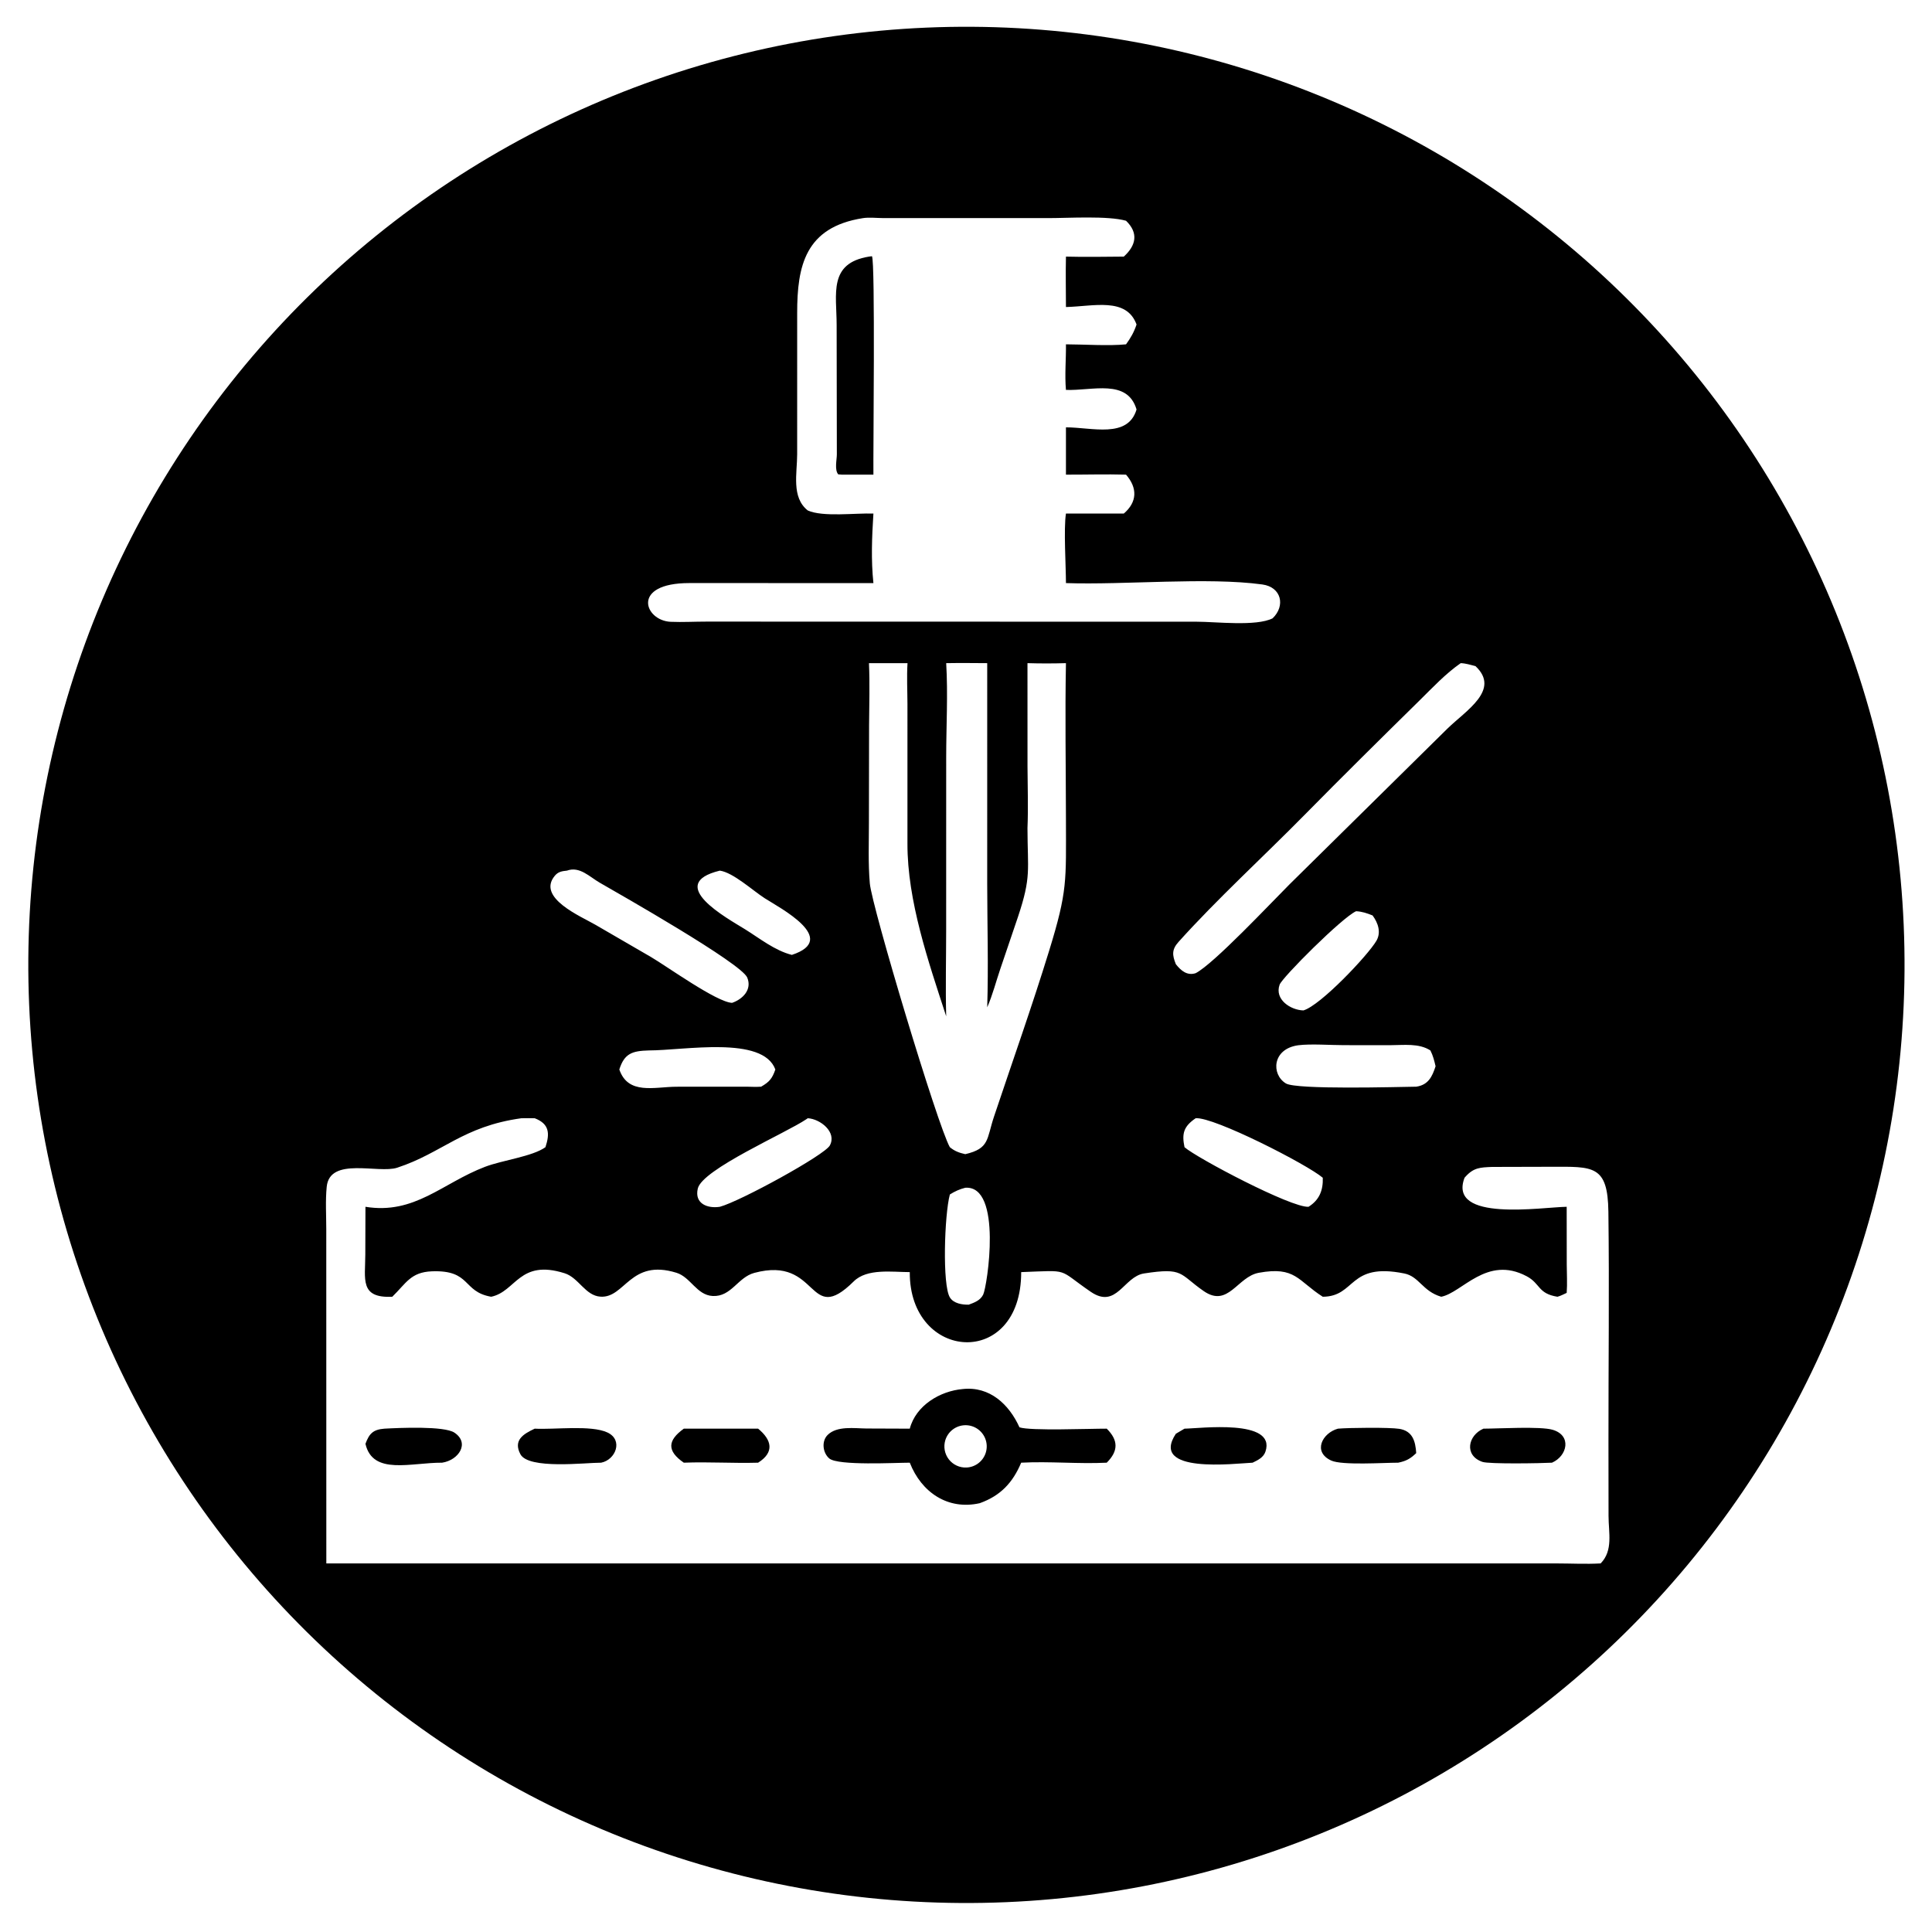 <?xml version="1.0" encoding="UTF-8"?> <svg xmlns="http://www.w3.org/2000/svg" xmlns:xlink="http://www.w3.org/1999/xlink" width="1024" height="1024"><path transform="scale(2 2)" d="M245.509 7.321Q251.607 7.06 257.711 7.099Q263.814 7.139 269.908 7.477Q276.003 7.816 282.073 8.454Q288.143 9.091 294.175 10.025Q300.207 10.96 306.185 12.189Q312.164 13.419 318.075 14.94Q323.986 16.461 329.815 18.271Q335.645 20.08 341.378 22.174Q347.111 24.267 352.735 26.639Q358.359 29.011 363.86 31.657Q369.36 34.302 374.725 37.214Q380.089 40.126 385.304 43.298Q390.518 46.47 395.571 49.894Q400.624 53.317 405.503 56.985Q410.382 60.653 415.075 64.555Q419.768 68.458 424.263 72.587Q428.759 76.715 433.047 81.059Q437.335 85.403 441.404 89.952Q445.474 94.501 449.315 99.244Q453.156 103.988 456.76 108.914Q460.364 113.84 463.722 118.937Q467.08 124.034 470.183 129.29Q473.287 134.545 476.129 139.947Q478.971 145.348 481.545 150.883Q484.118 156.418 486.417 162.072Q488.716 167.726 490.734 173.486Q492.753 179.247 494.486 185.099Q496.22 190.951 497.664 196.882Q499.108 202.812 500.26 208.806Q501.411 214.8 502.267 220.843Q503.123 226.887 503.681 232.965Q504.24 239.043 504.499 245.141Q504.758 251.239 504.718 257.343Q504.678 263.446 504.338 269.54Q503.999 275.635 503.36 281.705Q502.722 287.775 501.787 293.807Q500.851 299.838 499.621 305.816Q498.391 311.795 496.869 317.706Q495.346 323.616 493.536 329.445Q491.726 335.274 489.632 341.008Q487.537 346.741 485.164 352.364Q482.791 357.988 480.145 363.488Q477.499 368.988 474.586 374.352Q471.673 379.716 468.501 384.93Q465.328 390.144 461.903 395.197Q458.479 400.249 454.81 405.127Q451.142 410.005 447.239 414.698Q443.335 419.39 439.206 423.885Q435.077 428.38 430.733 432.668Q426.388 436.955 421.838 441.023Q417.289 445.092 412.545 448.933Q407.801 452.773 402.874 456.377Q397.948 459.98 392.85 463.337Q387.753 466.694 382.496 469.797Q377.24 472.899 371.838 475.741Q366.436 478.582 360.901 481.155Q355.366 483.727 349.712 486.025Q344.057 488.323 338.297 490.341Q332.536 492.359 326.684 494.091Q320.831 495.824 314.9 497.267Q308.97 498.711 302.976 499.861Q296.981 501.012 290.938 501.867Q284.894 502.722 278.816 503.279Q272.738 503.836 266.64 504.095Q260.543 504.353 254.441 504.312Q248.338 504.271 242.245 503.931Q236.152 503.591 230.083 502.952Q224.014 502.313 217.984 501.377Q211.954 500.441 205.977 499.21Q200 497.98 194.09 496.457Q188.181 494.935 182.353 493.124Q176.525 491.314 170.793 489.22Q165.061 487.125 159.439 484.752Q153.817 482.38 148.318 479.734Q142.819 477.088 137.456 474.175Q132.094 471.263 126.88 468.09Q121.667 464.918 116.616 461.494Q111.564 458.07 106.687 454.402Q101.81 450.734 97.119 446.832Q92.427 442.929 87.933 438.801Q83.439 434.673 79.152 430.329Q74.866 425.985 70.798 421.437Q66.73 416.888 62.89 412.145Q59.05 407.402 55.447 402.476Q51.844 397.551 48.488 392.454Q45.131 387.358 42.029 382.103Q38.926 376.848 36.085 371.447Q33.244 366.047 30.671 360.513Q28.099 354.979 25.801 349.326Q23.503 343.673 21.485 337.913Q19.467 332.154 17.734 326.303Q16.001 320.452 14.557 314.522Q13.114 308.593 11.963 302.6Q10.812 296.607 9.956 290.565Q9.1 284.523 8.542 278.446Q7.984 272.369 7.725 266.272Q7.465 260.175 7.505 254.073Q7.545 247.97 7.885 241.877Q8.224 235.784 8.862 229.715Q9.5 223.646 10.435 217.616Q11.37 211.585 12.6 205.608Q13.83 199.631 15.351 193.721Q16.873 187.811 18.682 181.983Q20.492 176.155 22.585 170.423Q24.679 164.691 27.051 159.068Q29.423 153.445 32.068 147.946Q34.713 142.446 37.625 137.083Q40.537 131.72 43.708 126.507Q46.88 121.293 50.303 116.241Q53.726 111.189 57.393 106.311Q61.06 101.434 64.962 96.742Q68.864 92.05 72.992 87.555Q77.119 83.06 81.462 78.773Q85.805 74.486 90.354 70.417Q94.902 66.348 99.644 62.508Q104.386 58.667 109.311 55.063Q114.236 51.46 119.332 48.103Q124.428 44.745 129.683 41.642Q134.937 38.538 140.338 35.697Q145.738 32.855 151.271 30.281Q156.805 27.708 162.458 25.409Q168.111 23.11 173.87 21.091Q179.628 19.073 185.48 17.339Q191.331 15.605 197.26 14.161Q203.189 12.716 209.181 11.564Q215.174 10.412 221.216 9.556Q227.258 8.699 233.335 8.14Q239.412 7.581 245.509 7.321ZM86.48 414.319L412.501 414.325C416.375 414.326 420.333 414.544 424.193 414.319C427.547 410.88 426.284 406.226 426.28 401.744L426.259 382.275C426.238 361.896 426.503 341.489 426.239 321.115C426.078 308.684 422.176 309.187 411.02 309.207L395.392 309.248C392.274 309.381 390.556 309.413 388.375 311.828L388.116 312.119C383.627 323.952 408.667 319.898 415.188 319.812L415.205 335.108C415.208 337.588 415.379 340.163 415.188 342.626C414.394 342.992 413.586 343.422 412.742 343.652C407.505 342.816 408.262 340.171 404.581 338.217C393.99 332.596 387.519 342.579 381.936 343.652C376.97 342.197 376.109 338.281 372.154 337.484C357.242 334.477 359.425 343.581 350.549 343.652C343.909 339.423 343.348 335.524 333.593 337.3C327.914 338.334 325.493 346.636 319.017 342.163C312.443 337.623 313.801 335.836 303.166 337.481C297.784 338.314 295.909 347.034 289.047 342.332C280.012 336.14 283.812 336.64 270.626 337.123C270.657 362.976 240.951 360.815 241.101 337.123C236.443 337.116 229.782 336.08 226.246 339.583C213.947 351.772 217.256 332.676 199.905 337.326C195.482 338.511 193.82 343.715 188.859 343.45C184.627 343.224 183.041 338.467 179.276 337.3C167.019 333.501 165.661 344.031 159.158 343.632C155.085 343.382 153.391 338.607 149.618 337.42C137.581 333.632 136.766 342.282 130.169 343.652C122.469 342.326 124.932 336.507 114.431 336.914C108.831 337.132 107.621 340.095 103.957 343.652C95.252 344.07 96.803 338.982 96.81 332.462L96.849 319.812C109.89 321.932 117.201 313.544 128.534 309.218C133.16 307.452 141.054 306.507 144.547 304.021C145.749 300.384 145.601 297.843 141.703 296.344C140.532 296.332 139.359 296.307 138.188 296.344C122.603 298.493 117.213 305.554 105.253 309.455C100.254 311.085 87.388 306.468 86.582 314.514C86.216 318.166 86.465 322.067 86.466 325.745L86.48 414.319ZM214.071 135.28C218.111 137.083 226.739 135.92 231.463 136.103C231.071 142.251 230.816 148.386 231.463 154.525L182.694 154.519C167.068 154.515 170.801 164.489 177.732 164.785C180.886 164.92 184.095 164.726 187.257 164.731L317.129 164.759C322.233 164.759 332.874 166.062 337.248 163.865C340.71 160.562 339.608 155.582 334.53 154.889C319.893 152.891 298.077 155.051 282.488 154.525C282.485 150.044 281.851 140.102 282.488 136.103L297.815 136.103C301.406 133.016 301.465 129.321 298.413 125.787C293.11 125.639 287.793 125.802 282.488 125.787L282.488 113.25C289.375 113.243 298.879 116.287 301.197 108.519C298.76 100.294 289.458 103.604 282.488 103.33C282.128 99.316 282.538 95.276 282.488 91.25C287.238 91.262 293.937 91.716 298.413 91.25C299.637 89.577 300.547 87.973 301.197 85.996C298.519 78.679 289.793 81.198 282.488 81.366C282.483 76.918 282.381 72.449 282.488 68.004C287.588 68.139 292.713 68.042 297.815 68.004C301.09 65.039 301.761 61.739 298.413 58.502C293.573 57.133 283.149 57.802 277.792 57.801L233.976 57.794C232.309 57.785 230.322 57.55 228.687 57.808C213.372 60.208 211.251 70.488 211.259 82.984L211.257 120.36C211.261 125.403 209.668 131.811 214.071 135.28ZM194.014 265.766C196.85 264.778 199.343 262.26 198.03 259.072C196.461 255.263 164.215 236.965 158.933 233.922C156.216 232.356 153.607 229.501 150.244 230.726C148.914 230.862 147.926 231.013 147.031 232.084C142.149 237.934 154.006 242.868 157.808 245.084L172.526 253.623C176.641 256.025 189.965 265.627 194.014 265.766ZM250.75 269.328C246.058 254.91 240.447 238.771 240.483 223.533L240.485 186.609C240.477 183.005 240.276 179.333 240.5 175.74L230.282 175.74C230.536 181.243 230.344 186.754 230.314 192.261L230.271 218.034C230.27 223.352 230.05 228.789 230.509 234.092C231.044 240.28 248.487 298.358 251.72 304.021C253.022 305.087 254.184 305.497 255.807 305.867C262.286 304.361 261.431 301.872 263.42 295.918C268.31 281.289 273.486 266.73 278.023 251.989C282.926 236.056 282.507 233.627 282.486 217.012C282.468 203.27 282.223 189.477 282.488 175.74C279.074 175.84 275.706 175.846 272.292 175.74L272.299 203.125C272.319 208.573 272.519 214.024 272.292 219.469C272.312 230.667 273.355 232.274 269.762 243.014L265.114 256.711C263.968 260.069 263.038 263.721 261.622 266.95C261.964 256.089 261.635 245.114 261.62 234.242L261.622 175.74C257.998 175.716 254.374 175.676 250.75 175.74C251.242 183.989 250.754 192.399 250.75 200.672L250.742 246.394C250.741 254.026 250.546 261.703 250.75 269.328ZM375.312 287.984C378.497 287.525 379.549 285.342 380.442 282.572C380.099 281.083 379.762 279.751 379.069 278.377C376.008 276.404 371.979 276.984 368.511 276.984L356.167 276.978C352.608 276.977 347.425 276.585 344.071 277C337.099 277.946 336.852 284.755 340.78 287.124C343.598 288.824 370.261 288.05 375.312 287.984ZM387.108 175.74C383.108 178.513 379.678 182.202 376.217 185.605C365.998 195.651 355.756 205.769 345.701 215.98C334.841 227.009 322.417 238.368 312.319 249.623C310.512 251.636 310.631 253.096 311.616 255.525C312.957 257.229 314.607 258.637 316.866 257.901C321.599 255.489 336.811 239.287 341.7 234.398L383.562 193.111C388.449 188.324 397.748 182.825 391.015 176.526C389.735 176.203 388.433 175.786 387.108 175.74ZM313.908 304.021C317.194 306.9 342.177 320.092 346.771 319.812C349.686 317.987 350.664 315.385 350.549 312.119C346.551 308.656 321.66 295.913 316.866 296.344C313.661 298.523 313.16 300.417 313.908 304.021ZM164.128 283.431C166.471 290.221 173.367 288.032 179.222 287.997L197.812 287.984C199.109 288.013 200.409 288.073 201.704 287.984C203.889 286.723 204.637 285.851 205.475 283.431C202.165 274.394 181.407 278.37 171.915 278.377C167.558 278.499 165.453 279.171 164.128 283.431ZM190.766 230.726C176.111 234.297 192.763 243.362 197.427 246.256C201.343 248.686 205.312 251.902 209.848 253.058C222.555 248.874 206.673 240.614 202.668 238.051C199.53 236.043 194.311 231.227 190.766 230.726ZM190.766 319.812C196.106 318.387 218.533 306.123 219.916 303.56C221.833 300.005 217.358 296.52 214.071 296.344L213.684 296.61C208.354 300.233 186.094 309.884 184.919 314.987C183.981 319.064 187.608 320.312 190.766 319.812ZM255.807 314.766C254.325 315.133 253.01 315.735 251.72 316.548C250.272 321.992 249.697 340.55 251.731 343.837C252.726 345.445 254.983 345.78 256.715 345.753C258.223 345.203 259.786 344.633 260.549 343.098C261.631 340.921 265.739 314.054 255.807 314.766ZM359.374 241.484C355.68 243.141 339.809 259.012 339.113 260.949C337.704 264.872 342.017 267.685 345.419 267.772C349.954 266.453 362.488 253.193 364.751 249.342C366.082 247.078 365.187 244.554 363.747 242.604C362.291 242.018 360.965 241.562 359.374 241.484Z"></path><path transform="scale(2 2)" d="M255.162 368.107C262.264 367.341 267.411 372.148 270.17 378.255C273.078 379.235 288.814 378.592 293.296 378.611C296.38 381.668 296.422 384.521 293.296 387.627C285.74 388 278.174 387.226 270.626 387.627C268.39 392.902 265.202 396.365 259.649 398.36C251.185 400.269 244.184 395.491 241.101 387.627C237.469 387.626 222.073 388.477 219.762 386.503C218.018 385.014 217.66 381.934 219.339 380.271C221.827 377.808 226.451 378.54 229.595 378.567L241.101 378.611C242.724 372.435 249.144 368.622 255.162 368.107ZM250.515 381.668Q250.417 381.989 250.358 382.319Q250.299 382.649 250.28 382.984Q250.261 383.319 250.282 383.653Q250.303 383.988 250.363 384.318Q250.424 384.648 250.523 384.968Q250.623 385.288 250.76 385.594Q250.897 385.901 251.069 386.188Q251.242 386.476 251.447 386.741Q251.652 387.006 251.888 387.245Q252.123 387.483 252.386 387.692Q252.648 387.901 252.933 388.077Q253.218 388.254 253.523 388.394Q253.827 388.535 254.146 388.639Q254.465 388.743 254.793 388.808Q255.122 388.873 255.457 388.898Q255.791 388.924 256.126 388.909Q256.263 388.903 256.399 388.89Q256.535 388.878 256.671 388.858Q256.806 388.839 256.941 388.813Q257.075 388.787 257.208 388.755Q257.341 388.723 257.473 388.684Q257.604 388.645 257.733 388.6Q257.862 388.555 257.989 388.503Q258.116 388.452 258.24 388.394Q258.365 388.337 258.486 388.273Q258.607 388.21 258.725 388.14Q258.843 388.071 258.958 387.996Q259.072 387.921 259.183 387.84Q259.293 387.759 259.4 387.674Q259.507 387.588 259.609 387.497Q259.711 387.406 259.809 387.31Q259.907 387.214 260 387.114Q260.093 387.013 260.181 386.908Q260.268 386.803 260.351 386.694Q260.434 386.585 260.511 386.472Q260.589 386.359 260.66 386.243Q260.732 386.126 260.798 386.006Q260.864 385.886 260.924 385.763Q260.984 385.64 261.038 385.514Q261.092 385.388 261.139 385.26Q261.187 385.132 261.228 385.001Q261.27 384.871 261.305 384.738Q261.34 384.606 261.368 384.472Q261.397 384.338 261.419 384.203Q261.441 384.068 261.456 383.932Q261.471 383.796 261.48 383.659Q261.489 383.523 261.491 383.386Q261.493 383.249 261.488 383.112Q261.483 382.975 261.472 382.839Q261.461 382.702 261.443 382.567Q261.425 382.431 261.4 382.296Q261.375 382.162 261.344 382.028Q261.313 381.895 261.276 381.763Q261.238 381.632 261.194 381.502Q261.15 381.372 261.1 381.245Q261.049 381.118 260.993 380.993Q260.937 380.868 260.874 380.747Q260.812 380.625 260.744 380.506Q260.675 380.387 260.601 380.272Q260.527 380.157 260.448 380.046Q260.368 379.934 260.283 379.827Q260.199 379.719 260.109 379.616Q260.019 379.513 259.924 379.414Q259.829 379.316 259.729 379.222Q259.63 379.128 259.526 379.039Q259.421 378.95 259.313 378.866Q259.205 378.783 259.093 378.704Q258.98 378.626 258.864 378.553Q258.749 378.48 258.629 378.413Q258.51 378.346 258.387 378.285Q258.265 378.224 258.14 378.169Q258.014 378.114 257.886 378.065Q257.759 378.016 257.629 377.973Q257.498 377.931 257.366 377.894Q257.234 377.858 257.101 377.828Q256.967 377.799 256.832 377.775Q256.697 377.752 256.562 377.736Q256.426 377.719 256.289 377.709Q256.153 377.699 256.016 377.696Q255.879 377.693 255.742 377.696Q255.523 377.701 255.305 377.724Q255.087 377.747 254.871 377.786Q254.655 377.826 254.443 377.882Q254.231 377.938 254.025 378.01Q253.818 378.083 253.617 378.172Q253.416 378.26 253.223 378.364Q253.03 378.468 252.846 378.586Q252.661 378.705 252.487 378.838Q252.312 378.97 252.149 379.116Q251.985 379.262 251.833 379.42Q251.681 379.578 251.542 379.748Q251.403 379.918 251.278 380.098Q251.153 380.277 251.042 380.467Q250.931 380.656 250.835 380.853Q250.739 381.05 250.659 381.254Q250.579 381.458 250.515 381.668Z"></path><path transform="scale(2 2)" d="M181.217 378.611L200.908 378.611C204.595 381.648 205.249 384.894 200.908 387.627C194.344 387.821 187.776 387.368 181.217 387.627C176.626 384.47 176.958 381.68 181.217 378.611Z"></path><path transform="scale(2 2)" d="M141.703 378.611C146.882 378.905 156.643 377.584 160.985 379.627C165.227 381.622 163.161 386.87 159.312 387.627C155.236 387.607 140.059 389.482 137.902 385.366C135.985 381.708 138.613 380.048 141.703 378.611Z"></path><path transform="scale(2 2)" d="M393.132 378.611C397.151 378.605 408.192 377.951 411.452 378.903C416.598 380.405 415.373 385.847 411.292 387.627C408.597 387.789 394.622 388.03 392.847 387.412C387.917 385.697 389.042 380.359 393.132 378.611Z"></path><path transform="scale(2 2)" d="M354.574 378.611C357.383 378.358 368.238 378.239 370.832 378.658C374.338 379.225 375.107 381.899 375.312 385.089C373.767 386.571 372.672 387.186 370.542 387.627C366.717 387.625 355.67 388.375 352.797 387.064C347.785 384.775 350.439 379.731 354.574 378.611Z"></path><path transform="scale(2 2)" d="M101.864 378.611C105.854 378.39 117.727 377.86 120.428 379.666C124.581 382.443 121.535 386.965 117.17 387.627C108.881 387.583 98.789 391.043 96.849 382.628C97.856 379.902 98.876 378.848 101.864 378.611Z"></path><path transform="scale(2 2)" d="M313.908 378.611C317.818 378.579 338.298 375.903 335.358 384.693C334.836 386.251 333.336 386.961 331.956 387.627C327.258 387.843 304.549 390.667 311.616 379.955L313.908 378.611Z"></path><path transform="scale(2 2)" d="M230.282 68.004L231.077 67.9C231.986 69.307 231.378 120.356 231.463 125.787L223.109 125.787L222.151 125.715C221.115 124.565 221.768 121.848 221.773 120.423L221.719 86.111C221.725 77.916 219.47 69.757 230.282 68.004Z"></path></svg> 